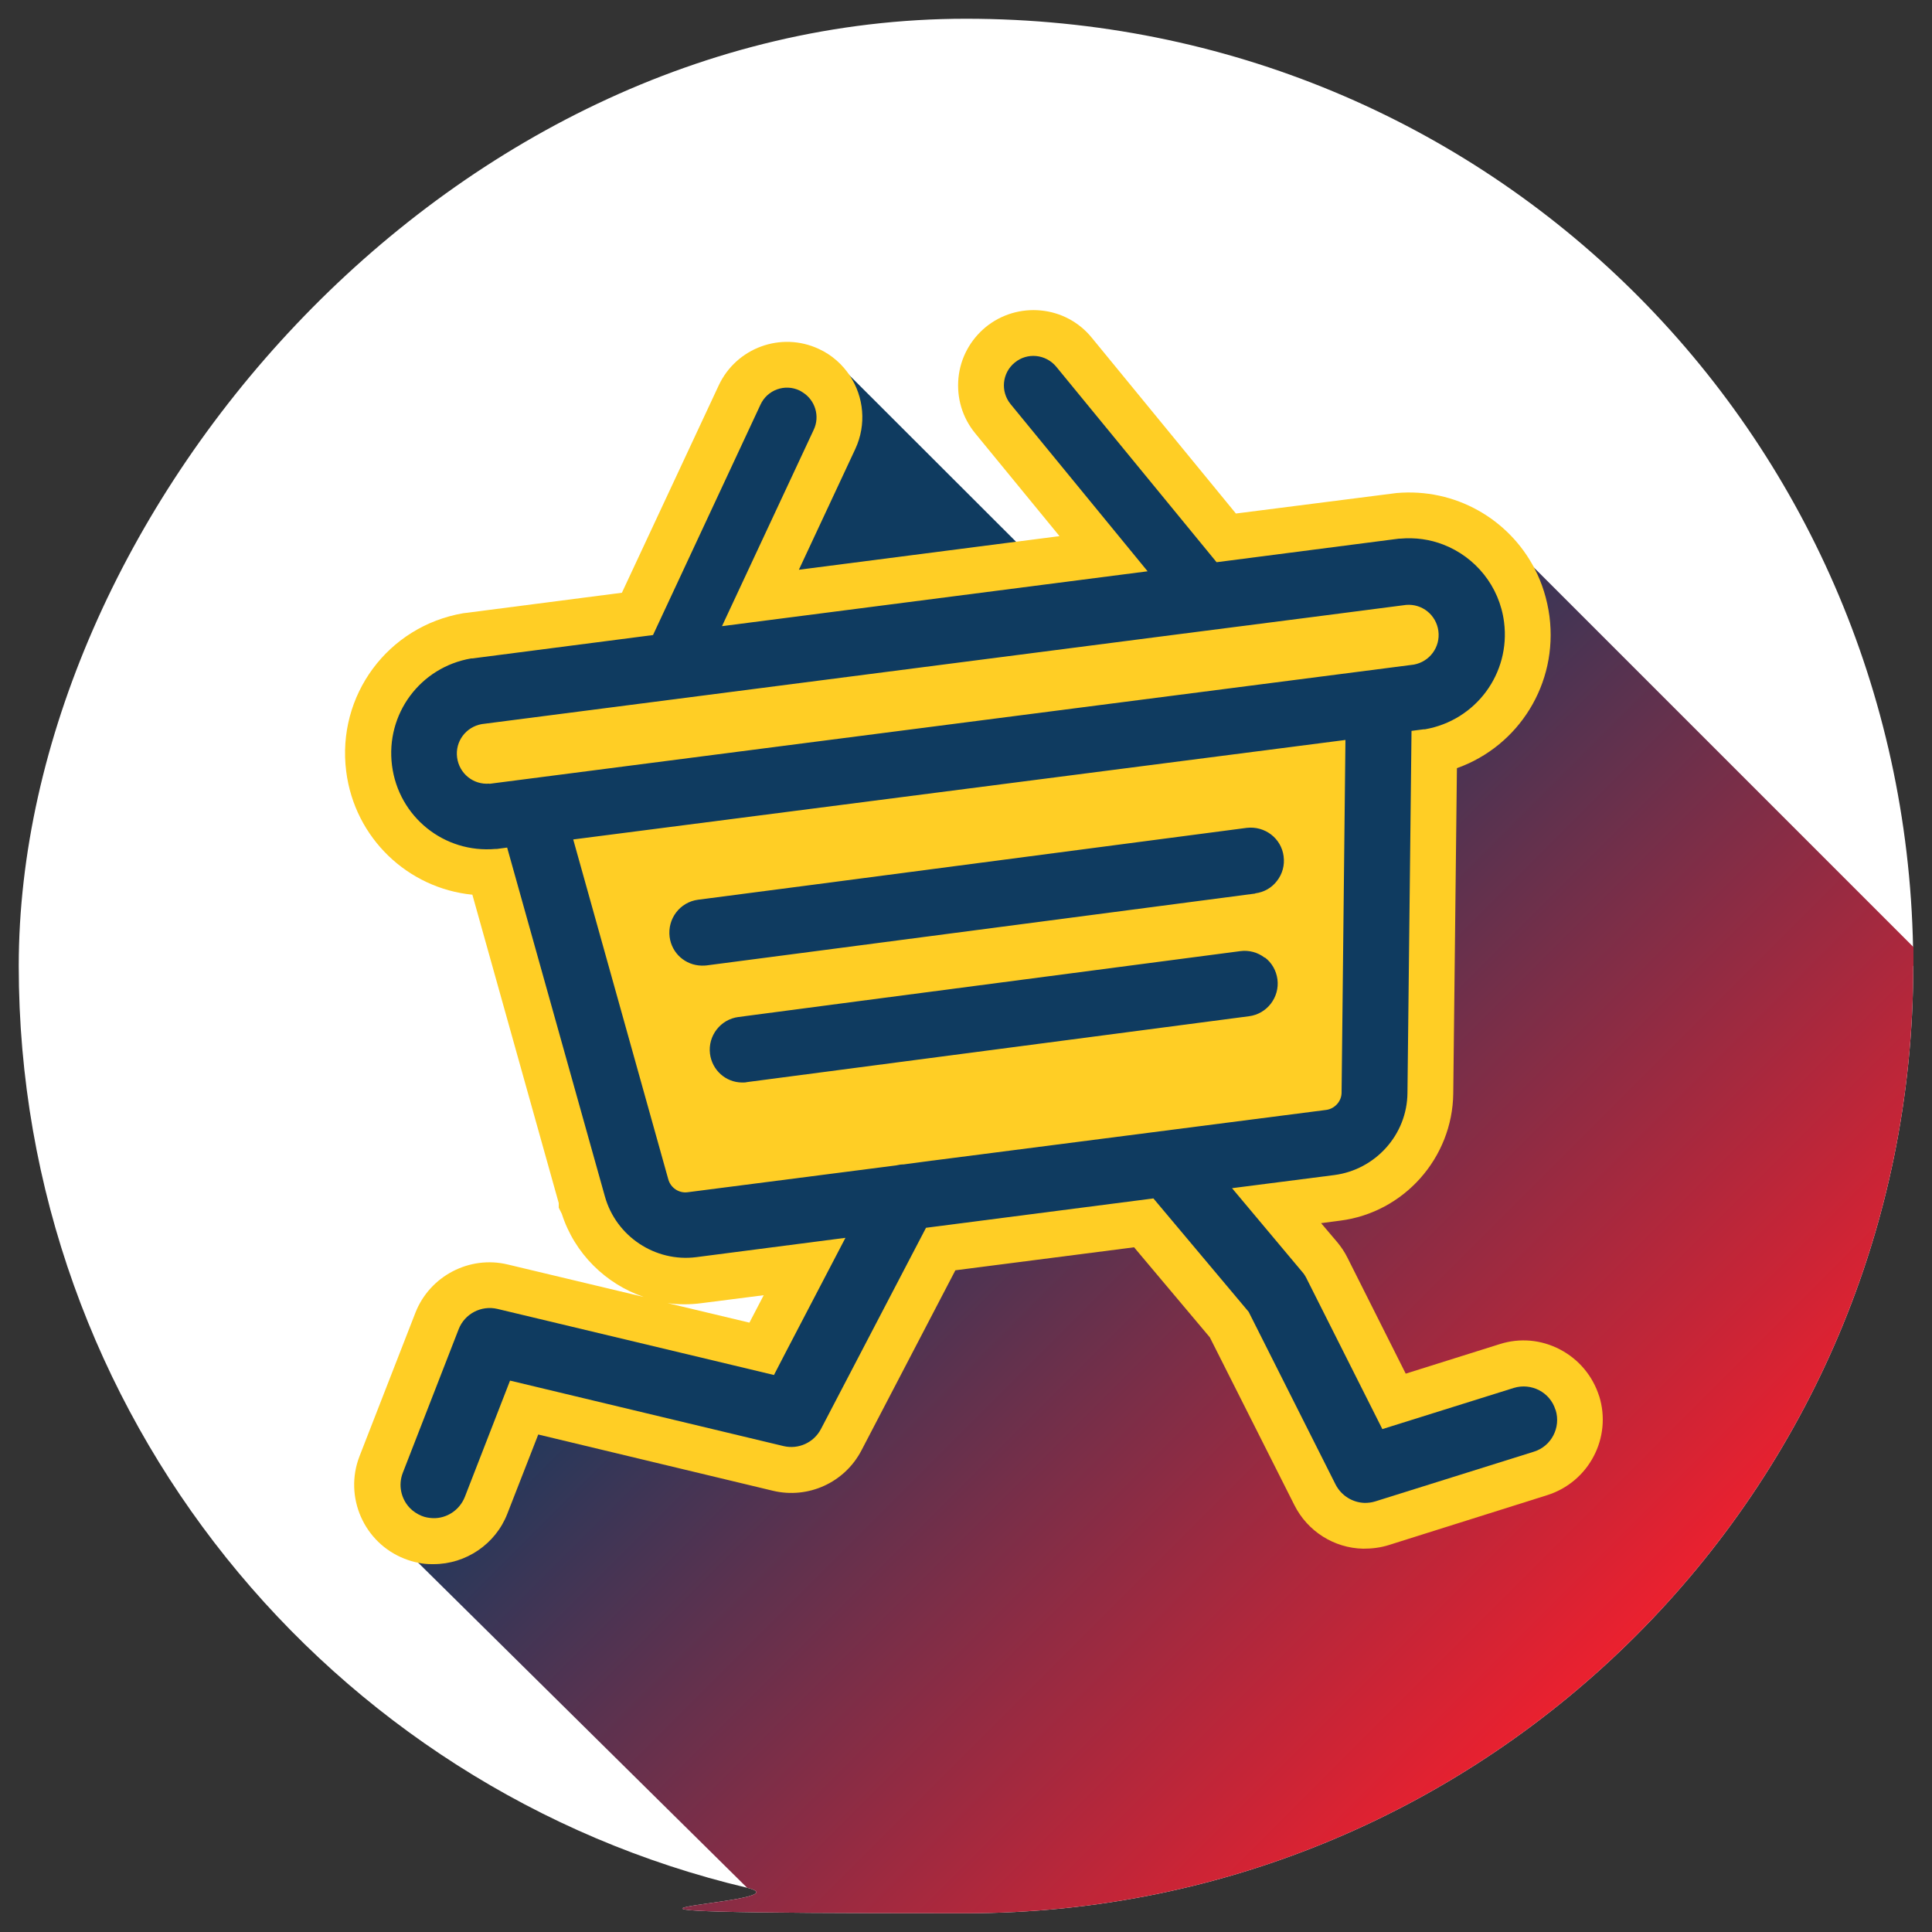 <?xml version="1.0" encoding="UTF-8"?>
<svg id="Layer_1" xmlns="http://www.w3.org/2000/svg" version="1.1" xmlns:xlink="http://www.w3.org/1999/xlink" viewBox="0 0 1000 1000">
  <rect x="0" y="0" width="1000" height="1000" fill="#333333" stroke="none"/>
  <!-- Generator: Adobe Illustrator 29.7.1, SVG Export Plug-In . SVG Version: 2.1.1 Build 8)  -->
  <defs>
    <style>
      .st0 {
        fill: #0f3b60;
      }

      .st1 {
        fill: #fff;
      }

      .st2 {
        fill: #ffce25;
      }

      .st3 {
        fill: url(#linear-gradient);
      }
    </style>
    <linearGradient id="linear-gradient" x1="447.9" y1="494.4" x2="828.9" y2="875.3" gradientUnits="userSpaceOnUse">
      <stop offset="0" stop-color="#0f3b60"/>
      <stop offset="1" stop-color="#ee202e"/>
    </linearGradient>
  </defs>
  <path class="st1" d="M990.3,500c0,270.8-219.5,490.3-490.3,490.3s-76.9-4.5-113.3-13.2C170.5,926,9.7,731.8,9.7,500S229.2,9.7,500,9.7s485.1,214.4,490.2,480.8c0,3.2,0,6.4,0,9.6Z"/>
  <g>
    <path class="st3" d="M990.3,500c0,270.8-219.5,490.3-490.3,490.3s-76.9-4.5-113.3-13.2l-170.2-168.2-12.9-12.8-.6-.5,8.8-15.1,3.1-5.3,41-70.2,97.6,5.1,25.6-3.4,3.9-.5,8.4-2,11.9-3,3.1-.8,23.5-5.8,39.9-47.2h0c0,0,12.9-46.9,12.9-46.9l1.2-4.5,5.8-20.9-20.2-25.9-2.7-3.4-21.7-27.8-2.4-3.1-18.1-23.1-2.2-2.8h0s-5.2-30.7-5.2-30.7l-.4-2.7-6.1-36.1-.4-2.3-2.3-14-11.5-16.3-1.3-1.8-18.9-27-1-1.5-7.7-10.9,3.2-59.8,24.6-57,20-25.9,14.4-18.6,10,10,85.2,85.1.8.8,7.4,7.4,22.2,11.5,2,1,50.7,26.3,2.6,1.3,24.6,12.7s21.6-10.3,44.7-21.6c1.5-.7,3-1.5,4.6-2.2,21.7-10.7,43.6-21.6,48.9-25.2,3.6-2.4,8.3-5.8,13.1-9.2.2-.1.4-.3.6-.4,10-7.3,20-14.9,20-14.9l27.2,27.2,196,196c0,3.2,0,6.4,0,9.6Z"/>
    <path class="st2" d="M827.7,722.6c-3.3-10.4-10.5-19-20.2-24.1-9.7-5.1-20.8-6.1-31.2-2.8l-48.7,15.3-30.2-60.1c-1.4-2.8-3.2-5.5-5.2-7.9l-8.4-9.9,9.9-1.3c33-4.2,58.1-32.5,58.5-65.8l1.9-168.4c32-11.4,52.4-43.7,47.9-78.6-1.2-8.9-3.8-17.2-7.7-24.7-13.3-25.6-41-41.8-71.5-39.1l-83.1,10.6-74.6-91c-6.6-8.1-16-13.1-26.3-14.1-10.3-1-20.5,2-28.6,8.6-8,6.6-13.1,16-14.1,26.3-1,10.4,2,20.5,8.6,28.6l43.7,53.3-22.5,2.9-112.4,14.5,29.2-62.5c5.9-12.7,4.4-27-2.8-37.9-3.8-5.8-9.3-10.8-16.1-13.9-19.5-9.1-42.7-.6-51.8,18.9l-50.1,107.3-80.4,10.4-1.7.2c-39.1,6.7-65.6,42.6-60.6,81.9,4.4,34.6,32,60.5,65.3,63.8l44.7,159.6v2.4s1.6,3.2,1.6,3.2c6.6,20.6,22.8,36.3,42.4,43l-70.4-16.8c-19.8-4.8-40.4,6-47.8,25l-28.9,74.2c-8.2,21.1,2.3,44.9,23.3,53.1,2.3.9,4.6,1.6,7.1,2.1,2.3.5,4.6.7,6.9.7.3,0,.7,0,1,0,16.8,0,32.1-10.4,38.2-26.1l16-41,121.4,29.1c18.3,4.4,37.2-4.2,45.9-20.9l48.6-93.2,92.5-11.9,39.2,46.6,43.8,86.9c6.8,13.5,20.5,22.2,35.6,22.5,4.4,0,8.9-.5,13.3-1.9l81.9-25.8c21.6-6.8,33.7-29.8,26.9-51.4ZM363.2,674.5l32.1-4.1-7.4,14.2-42.3-10.1c5.7.8,11.6.8,17.6,0Z"/>
    <path class="st0" d="M661.1,507c-.6-4.5-2.9-8.6-6.5-11.3-3.6-2.8-8.2-4-12.6-3.4l-196.8,25.8-63,8.3c-9.3,1.2-15.9,9.8-14.7,19.1,1.1,8.4,8.1,14.7,16.5,14.8.2,0,.3,0,.4,0,.7,0,1.5,0,2.2-.2l83-10.9,176.9-23.2c9.3-1.2,15.9-9.8,14.7-19.1ZM664.4,443.2c-1.2-9.3-9.7-15.8-19.1-14.7l-228,29.9-56,7.3c-9.3,1.2-15.9,9.8-14.7,19.2,1.1,8.4,8.1,14.6,16.5,14.8.1,0,.3,0,.4,0,.7,0,1.5,0,2.2-.1l58.9-7.7,225.1-29.5c4.6-.6,8.6-2.9,11.3-6.5,2.8-3.6,4-8.1,3.4-12.6ZM661.1,507c-.6-4.5-2.9-8.6-6.5-11.3-3.6-2.8-8.2-4-12.6-3.4l-196.8,25.8-63,8.3c-9.3,1.2-15.9,9.8-14.7,19.1,1.1,8.4,8.1,14.7,16.5,14.8.2,0,.3,0,.4,0,.7,0,1.5,0,2.2-.2l83-10.9,176.9-23.2c9.3-1.2,15.9-9.8,14.7-19.1ZM664.4,443.2c-1.2-9.3-9.7-15.8-19.1-14.7l-228,29.9-56,7.3c-9.3,1.2-15.9,9.8-14.7,19.2,1.1,8.4,8.1,14.6,16.5,14.8.1,0,.3,0,.4,0,.7,0,1.5,0,2.2-.1l58.9-7.7,225.1-29.5c4.6-.6,8.6-2.9,11.3-6.5,2.8-3.6,4-8.1,3.4-12.6ZM649.7,462.4c4.6-.6,8.6-2.9,11.3-6.5,2.8-3.6,4-8.1,3.4-12.6-1.2-9.3-9.7-15.8-19.1-14.7l-228,29.9-56,7.3c-9.3,1.2-15.9,9.8-14.7,19.2,1.1,8.4,8.1,14.6,16.5,14.8.1,0,.3,0,.4,0,.7,0,1.5,0,2.2-.1l58.9-7.7,225.1-29.5ZM654.6,495.7c-3.6-2.8-8.2-4-12.6-3.4l-196.8,25.8-63,8.3c-9.3,1.2-15.9,9.8-14.7,19.1,1.1,8.4,8.1,14.7,16.5,14.8.2,0,.3,0,.4,0,.7,0,1.5,0,2.2-.2l83-10.9,176.9-23.2c9.3-1.2,15.9-9.8,14.7-19.1-.6-4.5-2.9-8.6-6.5-11.3ZM805.1,729.7c-2.8-9.1-12.5-14.1-21.6-11.3l-68,21.3-39.3-78.1c-.6-1.2-1.3-2.3-2.2-3.3l-36.3-43.3,53-6.8c10.6-1.4,20-6.6,26.8-14.2,6.8-7.6,10.9-17.5,11-28.3l2.1-187.4,6.2-.8h.7c26.4-4.6,44.4-28.9,41-55.5-2.4-18.7-14.9-33.7-31.4-40.1-6.9-2.7-14.5-3.8-22.4-3.1-.1,0-.2,0-.3,0-.1,0-.2,0-.3,0l-94.4,12.2-83-101.2c-5.4-6.5-15-7.5-21.5-2.1-6.5,5.3-7.5,14.9-2.1,21.5l70.9,86.5-36.5,4.7-183.8,23.7,47.5-101.7c3.3-7,.7-15.3-5.7-19.3-.6-.4-1.1-.7-1.7-1-7.6-3.6-16.7-.3-20.2,7.4l-55.6,119.2-93.5,12.1c-.1,0-.2,0-.3,0-.1,0-.2,0-.3,0-26.4,4.5-44.4,28.8-41,55.4,3.4,26.6,27,45.6,53.7,43.2.2,0,.4,0,.7,0l5.2-.7,50.6,180.6h0c5.8,20.7,26.1,34.1,47.3,31.4l77.2-10-31.1,59.6-5.9,11.4-21.3-5.1-121.8-29.1c-8.4-2-17,2.5-20.1,10.5l-28.9,74.3c-2.5,6.4-.9,13.4,3.5,18.1,1.7,1.8,3.8,3.2,6.2,4.2,1.9.8,3.9,1.1,5.9,1.2,7,.2,13.7-4,16.5-11l23.4-60.2,141.6,33.9c7.7,1.8,15.6-1.8,19.3-8.8l54.4-104.2,117.7-15.2,49.3,58.7,45,89.4c3,5.8,8.8,9.3,15,9.5,1.9,0,3.7-.2,5.6-.8l82-25.7c9.1-2.8,14.1-12.5,11.3-21.6ZM253.3,405.6c-8.3.7-15.6-5.2-16.7-13.5-1.1-8.3,4.5-15.8,12.7-17.3l127.1-16.4,234.2-30.2,69.3-8.9,47.9-6.2c8.3-.7,15.6,5.2,16.7,13.5,1.1,8.3-4.5,15.9-12.7,17.4l-335.2,43.2-143.3,18.5ZM482.7,600.7l-15,2c-1.3,0-2.6.2-3.8.5l-108,13.9c-4.5.6-8.8-2.3-10-6.7t0,0h0s-49.2-175.9-49.2-175.9l114.1-14.7,285.6-36.8-2,182.5c0,4.5-3.5,8.4-8,9l-203.6,26.2ZM645.3,428.5l-228,29.9-56,7.3c-9.3,1.2-15.9,9.8-14.7,19.2,1.1,8.4,8.1,14.6,16.5,14.8.1,0,.3,0,.4,0,.7,0,1.5,0,2.2-.1l58.9-7.7,225.1-29.5c4.6-.6,8.6-2.9,11.3-6.5,2.8-3.6,4-8.1,3.4-12.6-1.2-9.3-9.7-15.8-19.1-14.7ZM654.6,495.7c-3.6-2.8-8.2-4-12.6-3.4l-196.8,25.8-63,8.3c-9.3,1.2-15.9,9.8-14.7,19.1,1.1,8.4,8.1,14.7,16.5,14.8.2,0,.3,0,.4,0,.7,0,1.5,0,2.2-.2l83-10.9,176.9-23.2c9.3-1.2,15.9-9.8,14.7-19.1-.6-4.5-2.9-8.6-6.5-11.3ZM661.1,507c-.6-4.5-2.9-8.6-6.5-11.3-3.6-2.8-8.2-4-12.6-3.4l-196.8,25.8-63,8.3c-9.3,1.2-15.9,9.8-14.7,19.1,1.1,8.4,8.1,14.7,16.5,14.8.2,0,.3,0,.4,0,.7,0,1.5,0,2.2-.2l83-10.9,176.9-23.2c9.3-1.2,15.9-9.8,14.7-19.1ZM664.4,443.2c-1.2-9.3-9.7-15.8-19.1-14.7l-228,29.9-56,7.3c-9.3,1.2-15.9,9.8-14.7,19.2,1.1,8.4,8.1,14.6,16.5,14.8.1,0,.3,0,.4,0,.7,0,1.5,0,2.2-.1l58.9-7.7,225.1-29.5c4.6-.6,8.6-2.9,11.3-6.5,2.8-3.6,4-8.1,3.4-12.6Z"/>
  </g>
</svg>